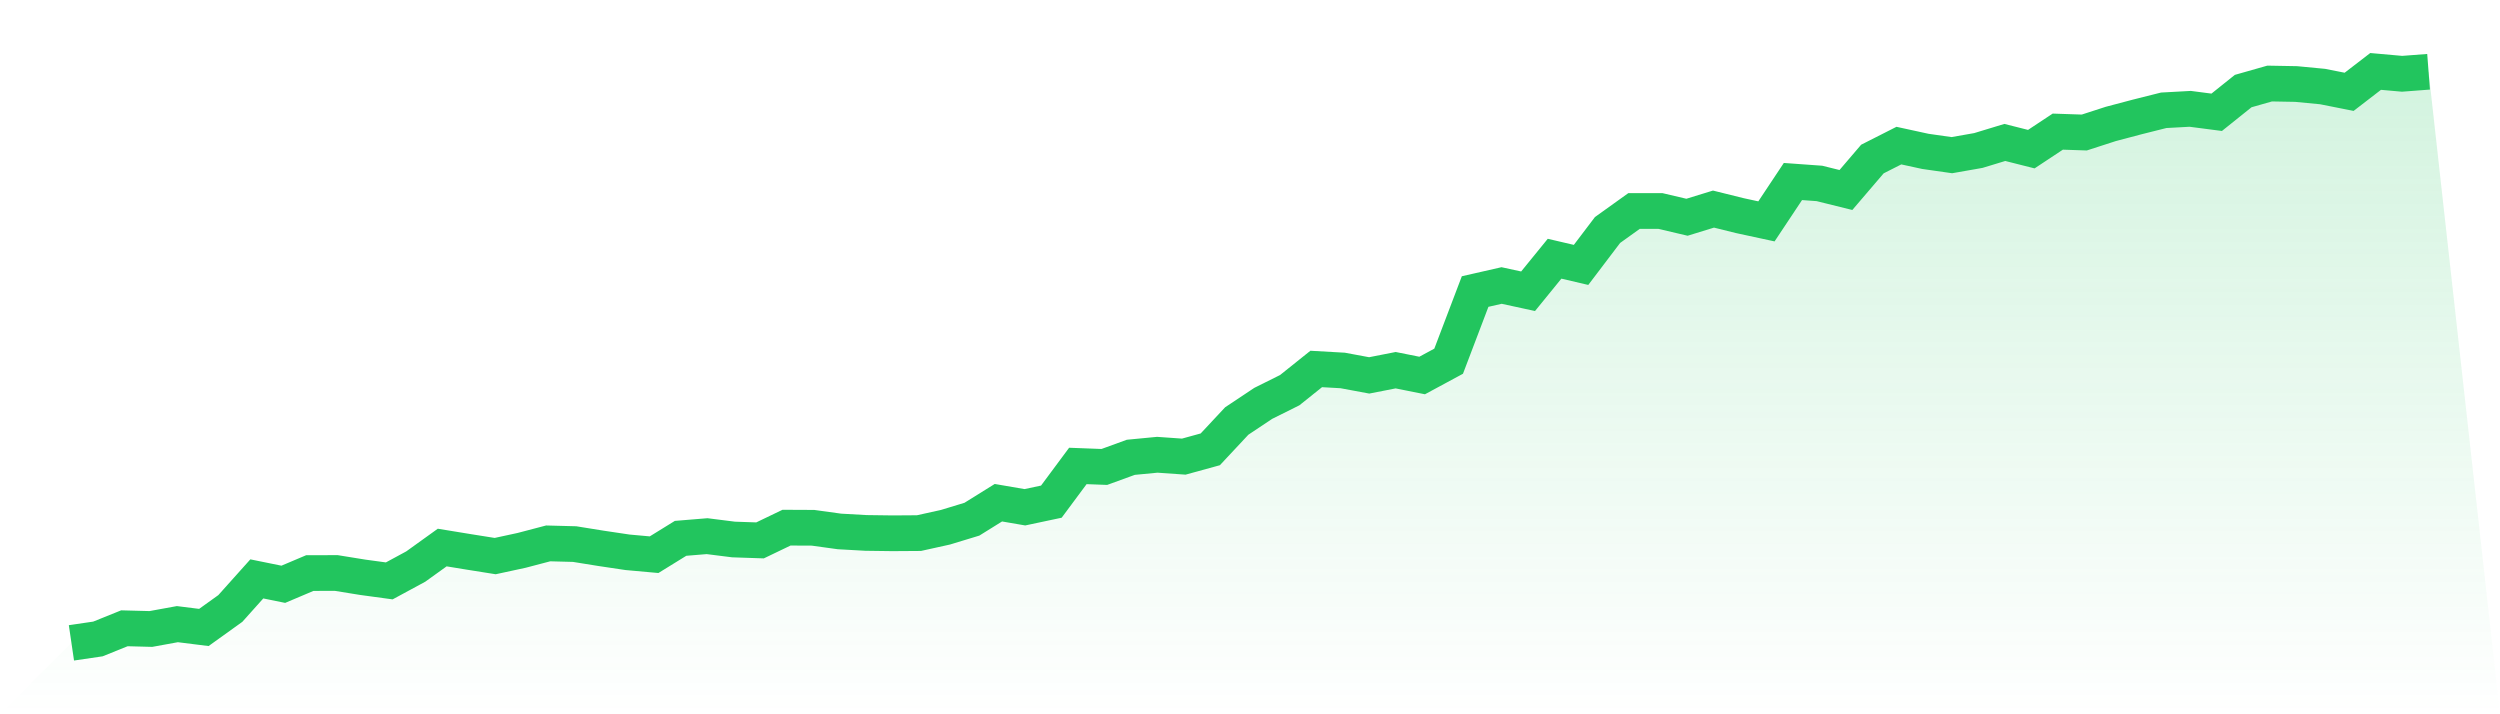 <svg viewBox="0 0 140 40" xmlns="http://www.w3.org/2000/svg">
<defs>
<linearGradient id="gradient" x1="0" x2="0" y1="0" y2="1">
<stop offset="0%" stop-color="#22c55e" stop-opacity="0.2"/>
<stop offset="100%" stop-color="#22c55e" stop-opacity="0"/>
</linearGradient>
</defs>
<path d="M4,36 L4,36 L5.483,35.782 L6.966,35.184 L8.449,35.223 L9.933,34.952 L11.416,35.138 L12.899,34.074 L14.382,32.418 L15.865,32.72 L17.348,32.092 L18.831,32.088 L20.315,32.328 L21.798,32.53 L23.281,31.728 L24.764,30.662 L26.247,30.905 L27.73,31.141 L29.213,30.82 L30.697,30.43 L32.18,30.469 L33.663,30.708 L35.146,30.929 L36.629,31.063 L38.112,30.147 L39.596,30.025 L41.079,30.212 L42.562,30.262 L44.045,29.549 L45.528,29.556 L47.011,29.761 L48.494,29.844 L49.978,29.864 L51.461,29.854 L52.944,29.526 L54.427,29.075 L55.91,28.152 L57.393,28.407 L58.876,28.092 L60.36,26.093 L61.843,26.149 L63.326,25.609 L64.809,25.467 L66.292,25.571 L67.775,25.163 L69.258,23.576 L70.742,22.588 L72.225,21.849 L73.708,20.662 L75.191,20.746 L76.674,21.022 L78.157,20.731 L79.64,21.028 L81.124,20.227 L82.607,16.326 L84.09,15.988 L85.573,16.31 L87.056,14.488 L88.539,14.835 L90.022,12.88 L91.506,11.816 L92.989,11.817 L94.472,12.166 L95.955,11.709 L97.438,12.077 L98.921,12.397 L100.404,10.165 L101.888,10.272 L103.371,10.64 L104.854,8.906 L106.337,8.154 L107.82,8.477 L109.303,8.689 L110.787,8.428 L112.27,7.977 L113.753,8.352 L115.236,7.371 L116.719,7.421 L118.202,6.941 L119.685,6.549 L121.169,6.176 L122.652,6.095 L124.135,6.288 L125.618,5.1 L127.101,4.678 L128.584,4.705 L130.067,4.847 L131.551,5.142 L133.034,4 L134.517,4.132 L136,4.019 L140,40 L0,40 z" fill="url(#gradient)"/>
<path d="M4,36 L4,36 L5.483,35.782 L6.966,35.184 L8.449,35.223 L9.933,34.952 L11.416,35.138 L12.899,34.074 L14.382,32.418 L15.865,32.72 L17.348,32.092 L18.831,32.088 L20.315,32.328 L21.798,32.53 L23.281,31.728 L24.764,30.662 L26.247,30.905 L27.73,31.141 L29.213,30.82 L30.697,30.43 L32.18,30.469 L33.663,30.708 L35.146,30.929 L36.629,31.063 L38.112,30.147 L39.596,30.025 L41.079,30.212 L42.562,30.262 L44.045,29.549 L45.528,29.556 L47.011,29.761 L48.494,29.844 L49.978,29.864 L51.461,29.854 L52.944,29.526 L54.427,29.075 L55.91,28.152 L57.393,28.407 L58.876,28.092 L60.36,26.093 L61.843,26.149 L63.326,25.609 L64.809,25.467 L66.292,25.571 L67.775,25.163 L69.258,23.576 L70.742,22.588 L72.225,21.849 L73.708,20.662 L75.191,20.746 L76.674,21.022 L78.157,20.731 L79.64,21.028 L81.124,20.227 L82.607,16.326 L84.09,15.988 L85.573,16.31 L87.056,14.488 L88.539,14.835 L90.022,12.88 L91.506,11.816 L92.989,11.817 L94.472,12.166 L95.955,11.709 L97.438,12.077 L98.921,12.397 L100.404,10.165 L101.888,10.272 L103.371,10.64 L104.854,8.906 L106.337,8.154 L107.82,8.477 L109.303,8.689 L110.787,8.428 L112.27,7.977 L113.753,8.352 L115.236,7.371 L116.719,7.421 L118.202,6.941 L119.685,6.549 L121.169,6.176 L122.652,6.095 L124.135,6.288 L125.618,5.1 L127.101,4.678 L128.584,4.705 L130.067,4.847 L131.551,5.142 L133.034,4 L134.517,4.132 L136,4.019" fill="none" stroke="#22c55e" stroke-width="2"/>
</svg>